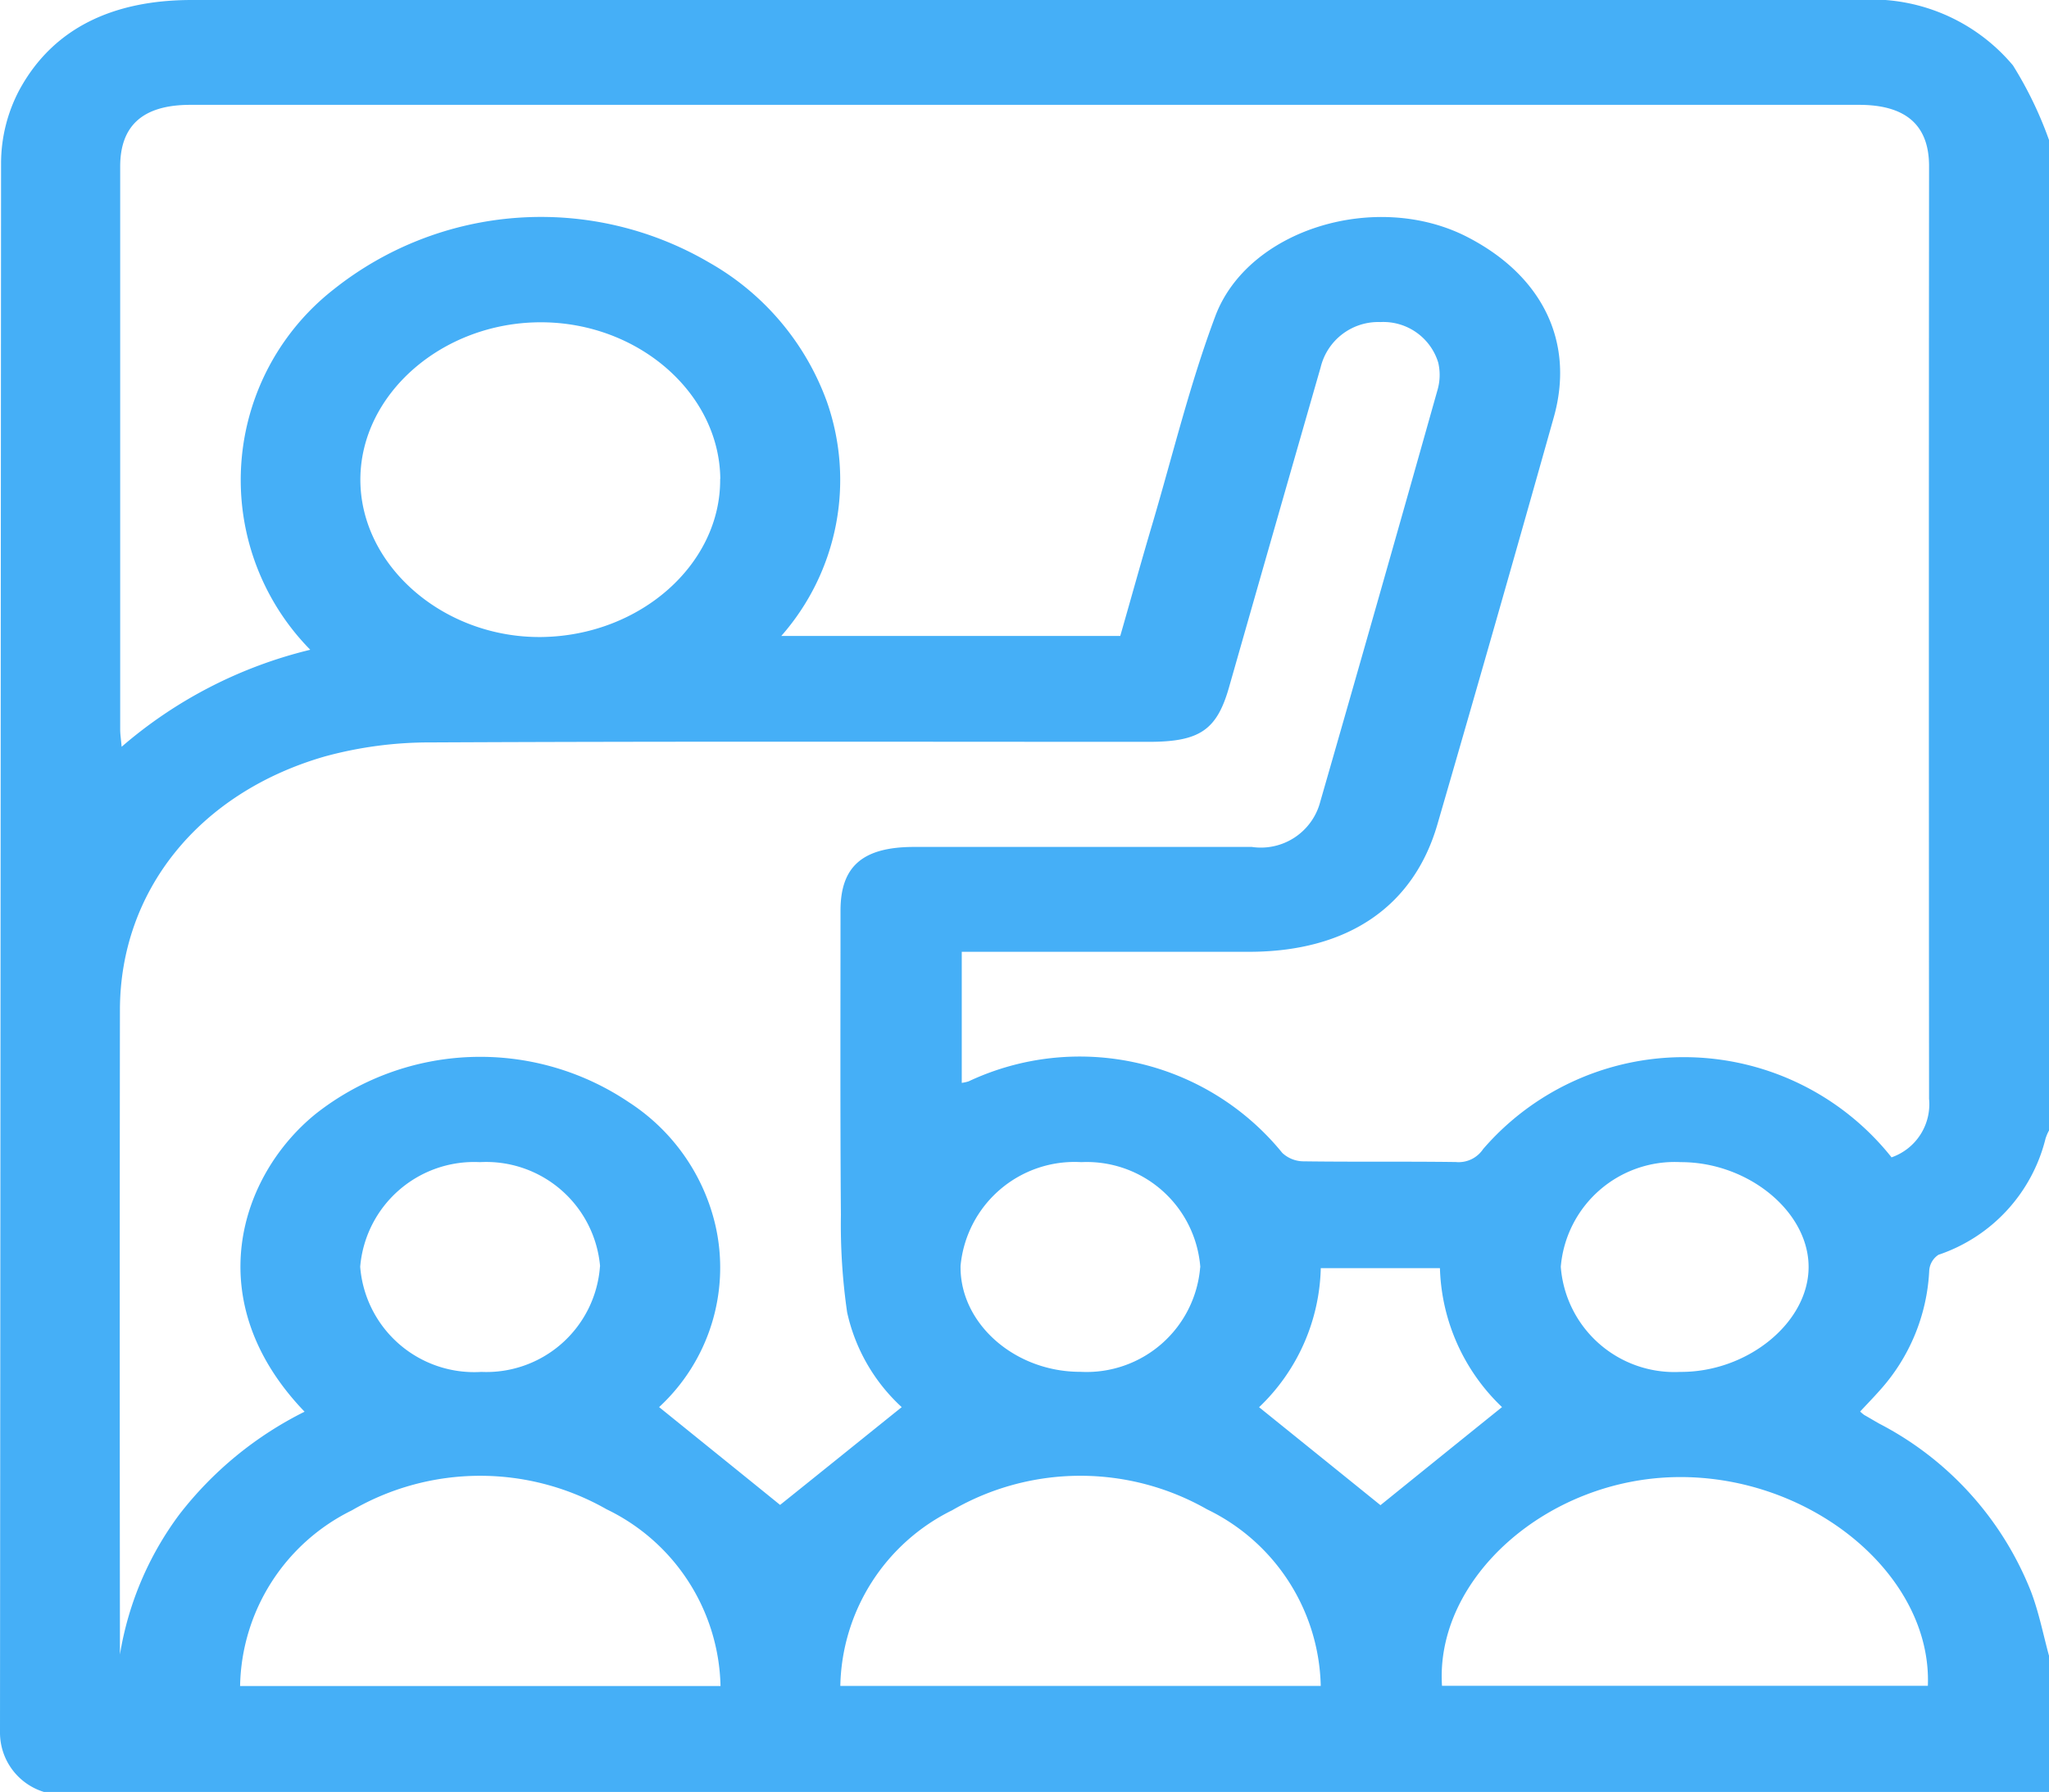 <svg id="Group_249" data-name="Group 249" xmlns="http://www.w3.org/2000/svg" width="73.463" height="64.263" viewBox="0 0 73.463 64.263">
  <path id="Path_947" data-name="Path 947" d="M73.463,59.367v4.9H1.587A2.227,2.227,0,0,1,0,62.171Q.021,34.008.038,5.84a5.635,5.635,0,0,1,.649-2.6C1.9.994,4.073,0,6.876,0H66.61a6.614,6.614,0,0,1,5.56,2.344A13.734,13.734,0,0,1,73.463,5.02V40.542a1.7,1.7,0,0,0-.123.286A5.888,5.888,0,0,1,69.5,45a.735.735,0,0,0-.332.58,6.905,6.905,0,0,1-1.776,4.287c-.227.257-.469.505-.7.754a1.6,1.6,0,0,0,.147.124c.18.1.355.207.54.311a11.571,11.571,0,0,1,5.437,6.018c.284.746.436,1.528.644,2.295Zm-5.65-17.86a2.017,2.017,0,0,0,1.35-2.1q-.014-16.725,0-33.447c0-1.47-.829-2.2-2.51-2.2H6.824c-1.681,0-2.51.725-2.515,2.2v20.2c0,.174.028.344.052.621a16.141,16.141,0,0,1,6.763-3.479,8.679,8.679,0,0,1,.838-12.923,11.933,11.933,0,0,1,13.469-.961,9.427,9.427,0,0,1,4.22,5,8.471,8.471,0,0,1-1.639,8.388H40.165c.393-1.367.767-2.725,1.17-4.08.725-2.464,1.331-4.966,2.235-7.381,1.17-3.131,5.773-4.515,9.022-2.854,2.7,1.383,3.879,3.765,3.116,6.474q-2.053,7.3-4.168,14.584c-.857,2.978-3.239,4.581-6.753,4.585H34.482v4.7a1.368,1.368,0,0,0,.246-.054,9.361,9.361,0,0,1,11.248,2.568,1.123,1.123,0,0,0,.767.3c1.819.025,3.632,0,5.451.025a1.055,1.055,0,0,0,.98-.464,9.509,9.509,0,0,1,14.639.29ZM32.337,50.47a6.507,6.507,0,0,1-1.965-3.409,22,22,0,0,1-.223-3.488c-.028-3.641-.014-7.277-.014-10.918,0-1.591.8-2.278,2.628-2.282H44.882a2.2,2.2,0,0,0,2.453-1.62q2.124-7.381,4.205-14.77A1.933,1.933,0,0,0,51.564,13a2.057,2.057,0,0,0-2.07-1.45,2.125,2.125,0,0,0-2.145,1.624Q45.7,18.912,44.063,24.653c-.436,1.528-1.051,1.951-2.875,1.951-8.581,0-17.168-.021-25.749.021a14.232,14.232,0,0,0-3.8.505C7.113,28.439,4.31,31.964,4.3,36.205q-.014,11.134,0,22.272v.857a11.5,11.5,0,0,1,2.126-5.016,12.988,12.988,0,0,1,4.494-3.691c-3.8-3.956-2.335-8.466.4-10.682a9.531,9.531,0,0,1,11.224-.418,7.2,7.2,0,0,1,3.1,4.391,6.807,6.807,0,0,1-2.013,6.544c1.525,1.234,3,2.423,4.338,3.508,1.4-1.122,2.86-2.3,4.362-3.508Zm-6.512-33.3c-.033-3.086-2.965-5.629-6.469-5.612s-6.431,2.572-6.436,5.641c0,3.094,2.988,5.687,6.5,5.646,3.533-.046,6.431-2.614,6.4-5.675ZM51.7,60.457H69.12c.152-3.968-4.163-7.543-8.984-7.485C55.486,53.026,51.451,56.588,51.7,60.457Zm-25.867.008a7.212,7.212,0,0,0-4.082-6.337,9.155,9.155,0,0,0-9.136.037,7.163,7.163,0,0,0-4.007,6.3H25.839Zm21.52,0a7.207,7.207,0,0,0-4.078-6.337,9.165,9.165,0,0,0-9.136.033,7.177,7.177,0,0,0-4.011,6.3H47.354ZM60.259,41.677a4.1,4.1,0,0,0-4.3,3.753A4.084,4.084,0,0,0,60.236,49.2c2.411.017,4.6-1.76,4.608-3.753S62.679,41.673,60.259,41.677ZM21.515,45.413a4.1,4.1,0,0,0-4.31-3.736,4.1,4.1,0,0,0-4.291,3.753A4.1,4.1,0,0,0,17.258,49.2a4.083,4.083,0,0,0,4.253-3.786Zm21.52.033a4.084,4.084,0,0,0-4.267-3.769,4.107,4.107,0,0,0-4.329,3.72c-.033,2.063,1.942,3.806,4.3,3.8a4.086,4.086,0,0,0,4.291-3.749Zm6.46,8.533c1.373-1.11,2.846-2.3,4.357-3.517a7.163,7.163,0,0,1-2.226-4.983H47.354a7.117,7.117,0,0,1-2.212,4.987c1.515,1.222,2.988,2.411,4.357,3.517Z" fill="#45aff7"/>
</svg>
